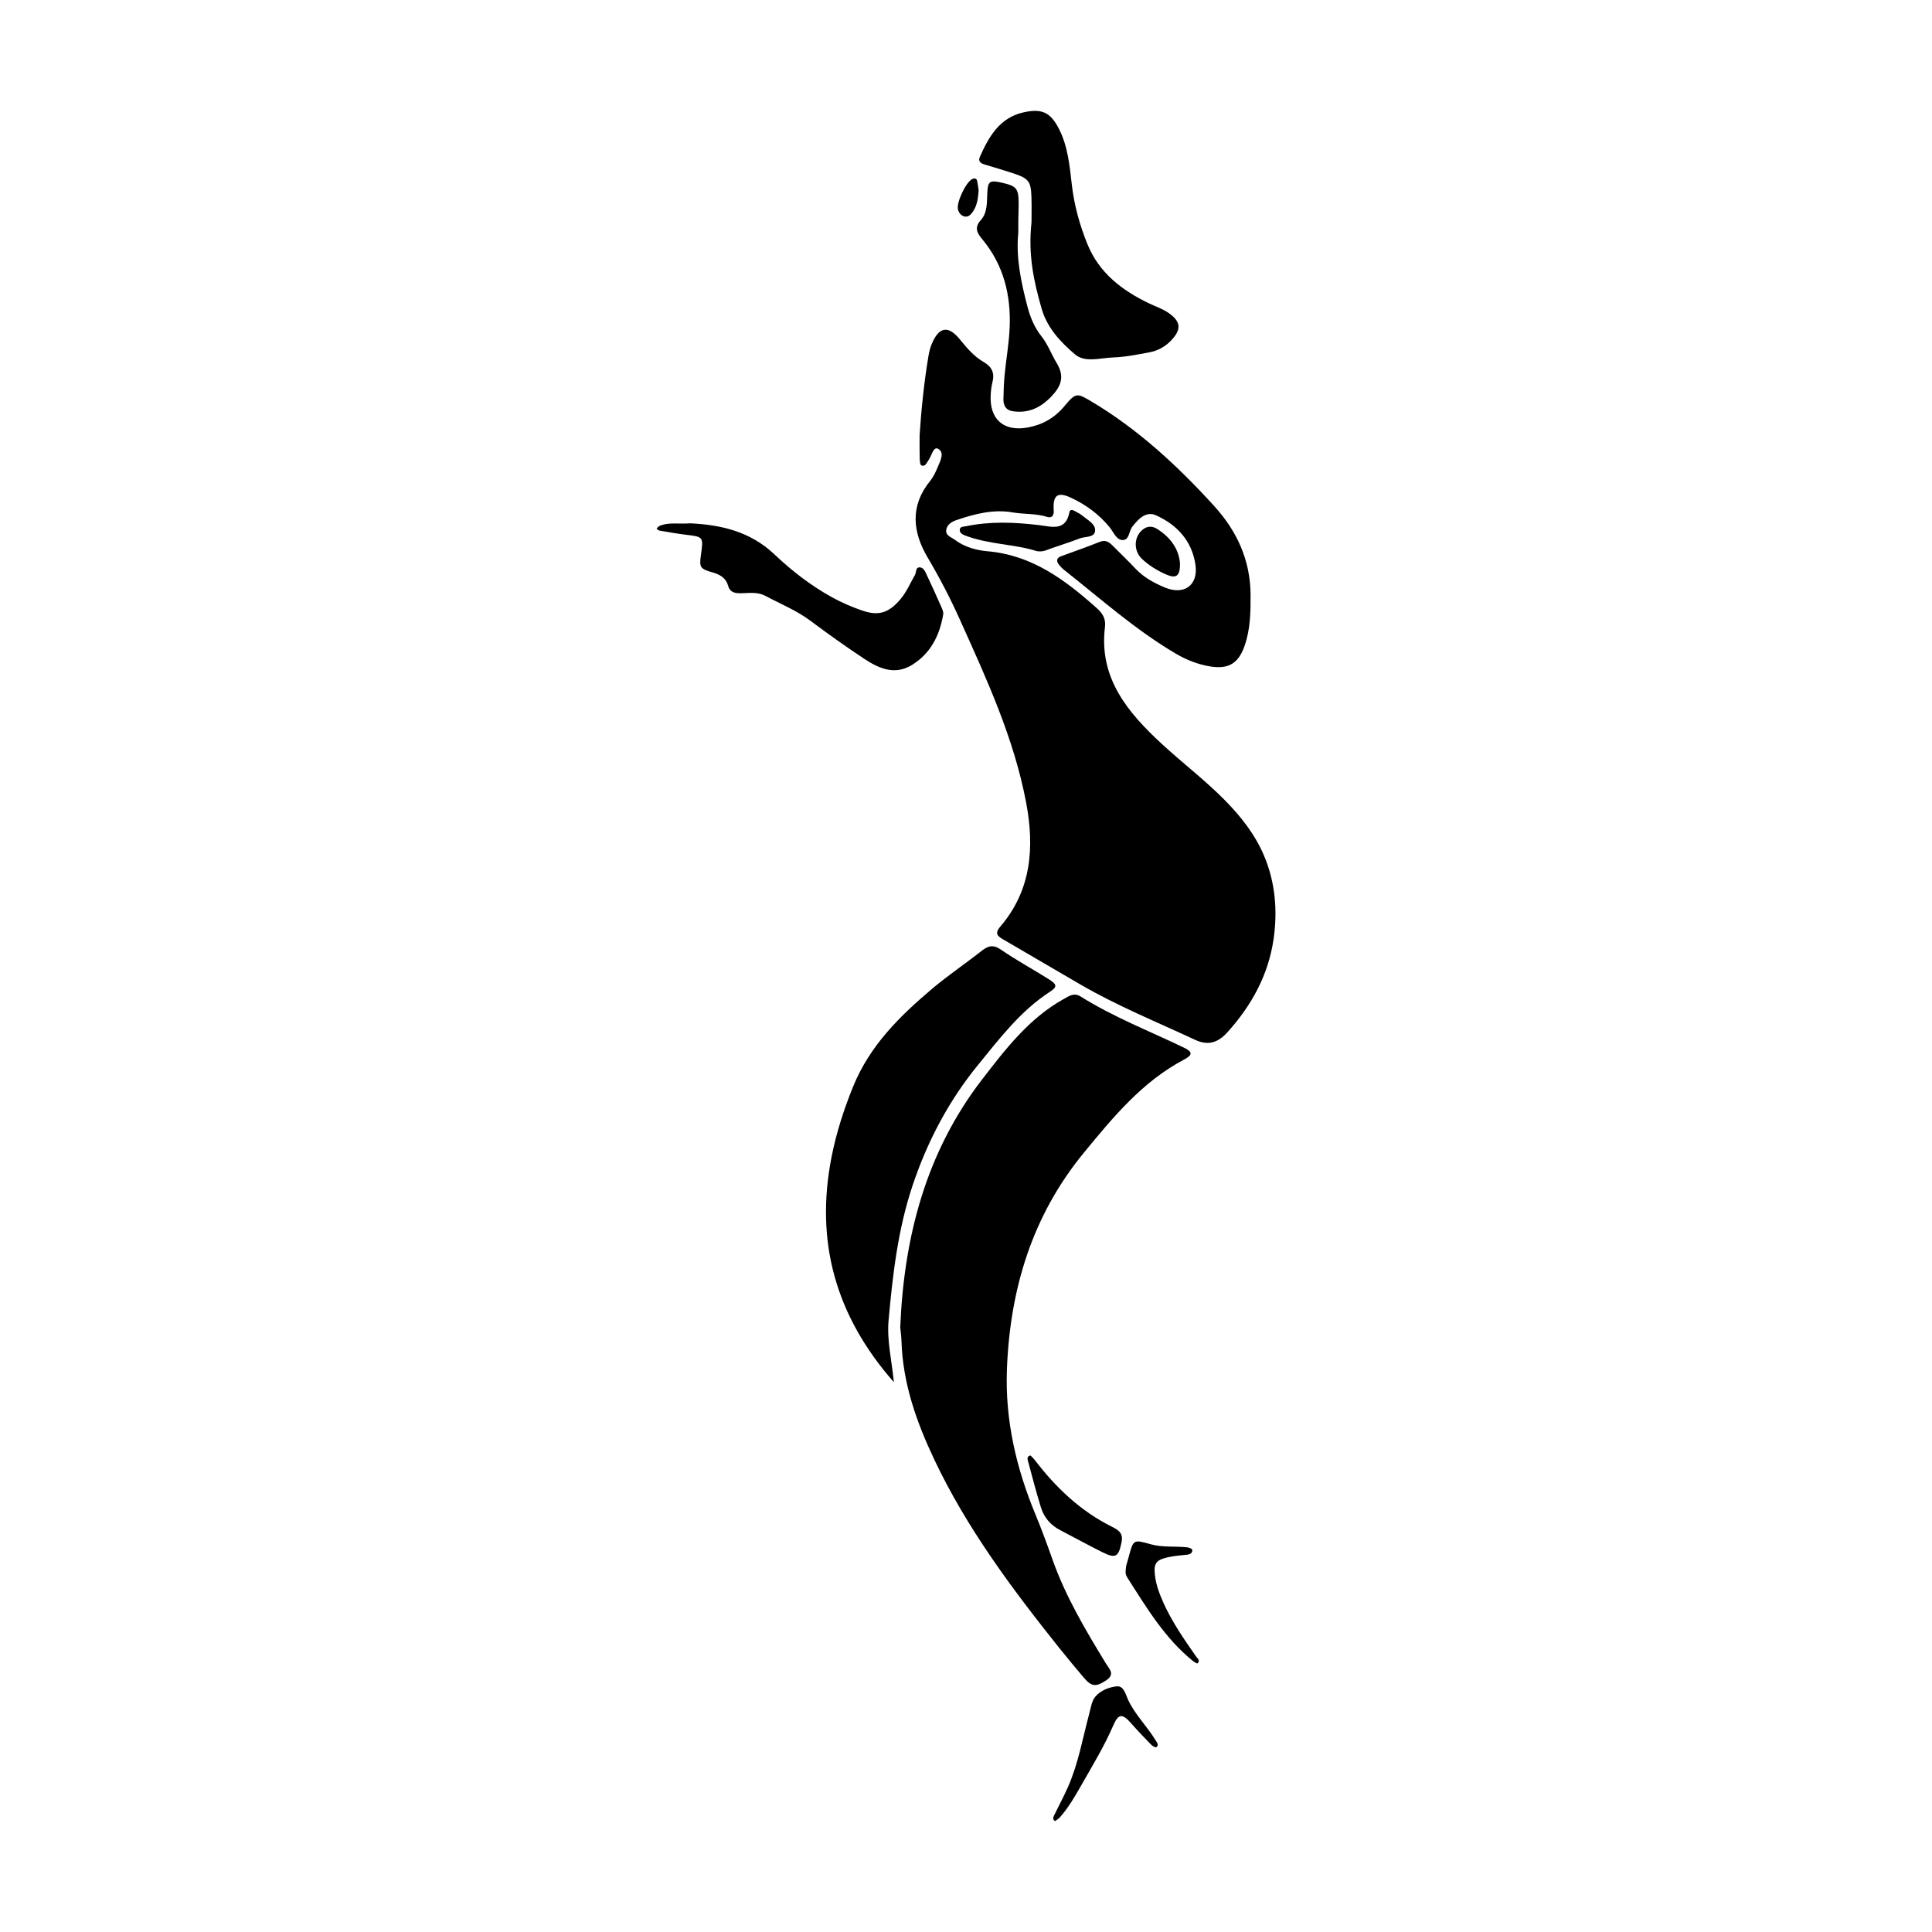 <?xml version="1.0" encoding="UTF-8"?>
<!-- Uploaded to: SVG Repo, www.svgrepo.com, Generator: SVG Repo Mixer Tools -->
<svg fill="#000000" width="800px" height="800px" version="1.1" viewBox="144 144 512 512" xmlns="http://www.w3.org/2000/svg">
 <g>
  <path d="m389.57 296.3c-0.379-0.789-0.777-1.848-1.738-1.934-1.273-0.109-0.953 1.27-1.344 1.961-1.258 2.203-2.242 4.566-3.914 6.531-3.059 3.586-5.738 4.449-10.137 2.926-2.734-0.945-5.391-2.09-7.961-3.508-5.617-3.098-10.664-7.019-15.25-11.367-6.566-6.223-14.461-7.836-22.305-8.223-3.176 0.242-5.758-0.371-8.188 0.715-0.297 0.133-0.5 0.48-0.746 0.727 0.262 0.168 0.504 0.438 0.781 0.488 2.324 0.395 4.644 0.816 6.977 1.094 4.672 0.555 4.684 0.535 4 5.422-0.438 3.125-0.258 3.621 2.961 4.523 2.102 0.59 3.656 1.461 4.281 3.648 0.504 1.77 1.93 1.941 3.465 1.91 2.168-0.047 4.348-0.395 6.41 0.711 3.996 2.133 8.207 3.828 11.891 6.574 4.656 3.473 9.383 6.856 14.223 10.055 3.883 2.57 8.113 4.492 12.691 1.672 4.961-3.055 7.371-7.84 8.293-13.438 0.105-0.641-0.266-1.41-0.555-2.062-1.246-2.828-2.512-5.641-3.836-8.426z"/>
  <path d="m411.57 230.82c-0.172 4.156-0.922 8.289-1.324 12.438-0.211 2.16-0.289 4.344-0.328 6.516-0.023 1.594 0.594 2.891 2.336 3.18 4.109 0.676 7.406-0.82 10.258-3.773 2.629-2.719 3.777-5.285 1.492-9.023-1.391-2.277-2.289-4.875-4.004-7.031-1.832-2.301-2.957-4.992-3.703-7.828-1.707-6.516-3.109-13.07-2.434-19.633 0-1.328-0.016-2.418 0.004-3.512 0.02-1.27 0.09-2.543 0.09-3.812 0.004-4.457-0.43-5.008-4.57-5.953-3.039-0.691-3.594-0.379-3.738 2.637-0.121 2.559 0.066 5.316-1.699 7.273-1.898 2.109-0.938 3.535 0.395 5.144 5.641 6.793 7.582 14.777 7.227 23.379z"/>
  <path d="m434.3 593.6c-0.977 1.145-1.219 2.973-1.637 4.535-1.738 6.465-2.871 13.105-5.57 19.281-1.16 2.656-2.551 5.203-3.809 7.812-0.227 0.469-0.309 0.992 0.324 1.379 0.406-0.309 0.902-0.574 1.25-0.969 2.301-2.59 4.019-5.582 5.719-8.57 2.953-5.195 6.074-10.293 8.449-15.809 1.395-3.238 2.445-3.203 4.871-0.418 1.664 1.91 3.438 3.727 5.203 5.543 0.336 0.348 1.137 0.789 1.32 0.648 0.805-0.598 0.168-1.273-0.188-1.855-2.238-3.703-5.43-6.746-7.289-10.746-0.641-1.379-1.113-3.688-2.934-3.535-2.047 0.176-4.32 1.082-5.711 2.703z"/>
  <path d="m404.82 187.56c2.606 0.777 5.211 1.547 7.789 2.402 3.984 1.324 4.602 2.106 4.731 6.207 0.09 2.715 0.016 5.438 0.016 6.801-0.945 8.727 0.676 15.789 2.672 22.781 1.449 5.094 5.023 8.914 8.844 12.152 2.695 2.293 6.676 0.945 10.055 0.828 3.234-0.109 6.465-0.762 9.664-1.359 2.16-0.402 4.086-1.414 5.668-3.043 2.91-2.996 2.793-5.129-0.746-7.512-1.484-0.996-3.246-1.586-4.883-2.363-7.231-3.441-13.348-8.086-16.465-15.785-2.047-5.047-3.488-10.258-4.121-15.719-0.586-5.019-1.027-10.121-3.387-14.75-2.231-4.383-4.469-5.492-9.273-4.457-6.465 1.391-9.309 6.434-11.723 11.855-0.469 1.043 0.125 1.652 1.16 1.961z"/>
  <path d="m402.93 191.88c-0.16-0.707-0.828-0.66-1.289-0.422-1.703 0.863-4.195 6.195-3.777 7.996 0.215 0.941 0.797 1.676 1.707 1.91 0.996 0.25 1.668-0.434 2.207-1.203 1.078-1.531 1.414-3.289 1.57-5.727-0.074-0.461-0.18-1.523-0.418-2.555z"/>
  <path d="m460.09 584.14c0.383 0.309 1.152 0.777 1.281 0.66 0.77-0.707-0.012-1.273-0.383-1.805-3.231-4.606-6.43-9.227-8.734-14.391-1.188-2.664-2.168-5.375-2.273-8.34-0.059-1.652 0.488-2.66 2.203-3.211 2.109-0.676 4.258-0.816 6.418-1.043 0.727-0.074 1.5-0.441 1.344-1.324-0.051-0.281-0.852-0.57-1.34-0.625-3.234-0.363-6.523 0.082-9.723-0.832-4.539-1.293-4.551-1.254-5.801 3.5-0.23 0.871-0.492 1.738-0.645 2.262-0.188 1.977-0.332 2.066 0.559 3.461 4.981 7.809 9.77 15.754 17.094 21.688z"/>
  <path d="m379.48 493.94c1.09-12.113 2.465-24.152 6.379-35.82 3.918-11.695 9.586-22.414 17.316-31.887 5.703-6.992 11.234-14.309 19.02-19.371 2.102-1.367 1.945-1.977-0.406-3.457-4.152-2.609-8.484-4.949-12.508-7.727-2.125-1.473-3.481-1.008-5.25 0.395-4.273 3.379-8.816 6.418-12.973 9.93-8.637 7.297-16.574 15.105-20.984 25.98-2.481 6.109-4.465 12.297-5.719 18.703-4.367 22.293 1.023 41.973 16.535 59.609-0.605-5.941-1.875-11.121-1.41-16.355z"/>
  <path d="m456.71 293.29c-0.293-3.769-2.519-6.906-6.109-9.148-1.148-0.715-2.418-0.777-3.586 0.066-2.555 1.84-2.727 5.715-0.371 7.918 1.879 1.758 4.039 3.094 6.379 4.109 2.688 1.176 3.734 0.461 3.688-2.945z"/>
  <path d="m434.2 284.78c0.258-1.84-1.863-2.887-3.223-4.019-0.684-0.574-1.512-0.988-2.309-1.41-0.473-0.25-1.113-0.383-1.25 0.352-0.973 5.195-4.731 3.856-8.062 3.457-6.492-0.777-12.977-1.043-19.434 0.312-0.629 0.133-1.57 0.02-1.578 0.992-0.004 0.82 0.762 1.199 1.426 1.449 6.301 2.414 13.164 2.266 18.984 4.141 1.734 0.281 2.676-0.324 3.688-0.68 2.555-0.91 5.16-1.684 7.672-2.68 1.434-0.566 3.84-0.168 4.086-1.914z"/>
  <path d="m468.53 355.99c-5.254-5.316-11.191-9.812-16.645-14.855-8.984-8.305-16.715-17.418-15.059-30.945 0.281-2.289-0.645-3.672-2.262-5.113-8.352-7.445-17.07-13.961-28.848-14.988-2.922-0.258-6.082-1.082-8.652-3.031-0.988-0.746-2.539-1.094-2.293-2.672 0.211-1.355 1.445-2.125 2.641-2.535 4.836-1.652 9.785-2.957 14.938-2.062 3.039 0.527 6.16 0.25 9.164 1.195 1.09 0.344 1.844-0.16 1.734-1.797-0.266-3.984 1.039-4.914 4.523-3.305 3.996 1.844 7.496 4.43 10.305 7.863 1.023 1.254 1.742 3.285 3.336 3.375 1.891 0.109 1.734-2.336 2.656-3.535 2.176-2.84 4.098-4.012 6.316-3.008 5.637 2.551 9.477 6.816 10.414 13.027 0.828 5.488-2.992 8.254-8.172 6.062-2.828-1.195-5.559-2.672-7.727-4.988-1.984-2.121-4.106-4.109-6.144-6.184-0.969-0.984-1.914-1.461-3.371-0.875-3.367 1.352-6.797 2.543-10.203 3.797-1.125 0.414-1.301 1.168-0.648 2.082 0.418 0.586 0.941 1.117 1.508 1.566 9.684 7.644 18.902 15.898 29.605 22.184 2.848 1.672 5.891 2.856 9.145 3.375 4.875 0.781 7.465-0.887 9.082-5.598 1.492-4.348 1.562-8.777 1.543-13.359-0.051-9.301-3.648-16.977-9.684-23.609-9.684-10.637-20.188-20.359-32.656-27.762-3.668-2.176-4-2.266-7.023 1.371-2.57 3.094-5.828 4.918-9.684 5.621-6.445 1.18-10.223-2.238-9.82-8.75 0.066-1.082 0.191-2.18 0.457-3.231 0.629-2.453-0.117-4.102-2.367-5.394-2.527-1.461-4.414-3.699-6.262-5.969-3.082-3.785-5.531-3.356-7.438 1.168-0.418 0.992-0.684 2.066-0.867 3.133-1.203 7.164-1.93 14.379-2.363 21.074 0 2.379-0.039 4.191 0.02 6.012 0.02 0.695 0.066 1.832 0.434 1.996 1.059 0.453 1.379-0.656 1.891-1.352 0.816-1.125 1.289-3.684 2.504-3.062 1.859 0.953 0.656 3.168 0 4.762-0.551 1.328-1.184 2.695-2.082 3.805-5.367 6.621-4.625 13.531-0.637 20.27 3.16 5.332 6 10.809 8.523 16.418 7.07 15.707 14.328 31.391 17.566 48.473 2.242 11.82 1.461 23.199-6.805 32.879-1.727 2.023-0.629 2.648 0.973 3.582 6.734 3.926 13.461 7.863 20.199 11.785 9.777 5.688 20.191 9.906 30.383 14.66 3.559 1.664 6.137 0.746 8.645-2.035 6.363-7.059 10.781-15.113 12.172-24.516 1.129-7.629 0.473-15.324-2.602-22.441-2.367-5.519-6.086-10.234-10.363-14.562z"/>
  <path d="m419.83 543.41c0.828 2.699 2.555 4.762 5.117 6.086 3.707 1.914 7.356 3.949 11.094 5.809 3.684 1.828 4.394 1.324 5.199-2.699 0.484-2.43-1.02-3.223-2.684-4.062-8.305-4.156-14.801-10.387-20.379-17.684-0.324-0.422-0.73-0.777-1.094-1.16-1.102 0.281-0.754 1.113-0.609 1.656 1.074 4.031 2.137 8.066 3.356 12.055z"/>
  <path d="m457.68 421.6c-9.164-4.398-18.672-8.105-27.328-13.531-1.734-1.09-3.043-0.105-4.5 0.707-9.164 5.098-15.422 13.297-21.582 21.285-14.848 19.25-20.715 41.699-21.695 65.672 0.117 1.266 0.297 2.527 0.336 3.793 0.344 11.133 4.016 21.418 8.688 31.281 8.594 18.164 20.551 34.172 33.023 49.805 2.152 2.695 4.367 5.344 6.594 7.977 2.074 2.453 3.238 2.5 5.926 0.73 2.488-1.641 0.797-3.062-0.09-4.516-5.394-8.844-10.68-17.734-14.152-27.57-1.391-3.934-2.828-7.859-4.422-11.707-5.148-12.383-8.152-25.137-7.633-38.672 0.816-21.297 6.715-40.723 20.41-57.391 7.734-9.41 15.473-18.824 26.551-24.672 2.344-1.242 2.246-2.055-0.125-3.191z"/>
 </g>
</svg>